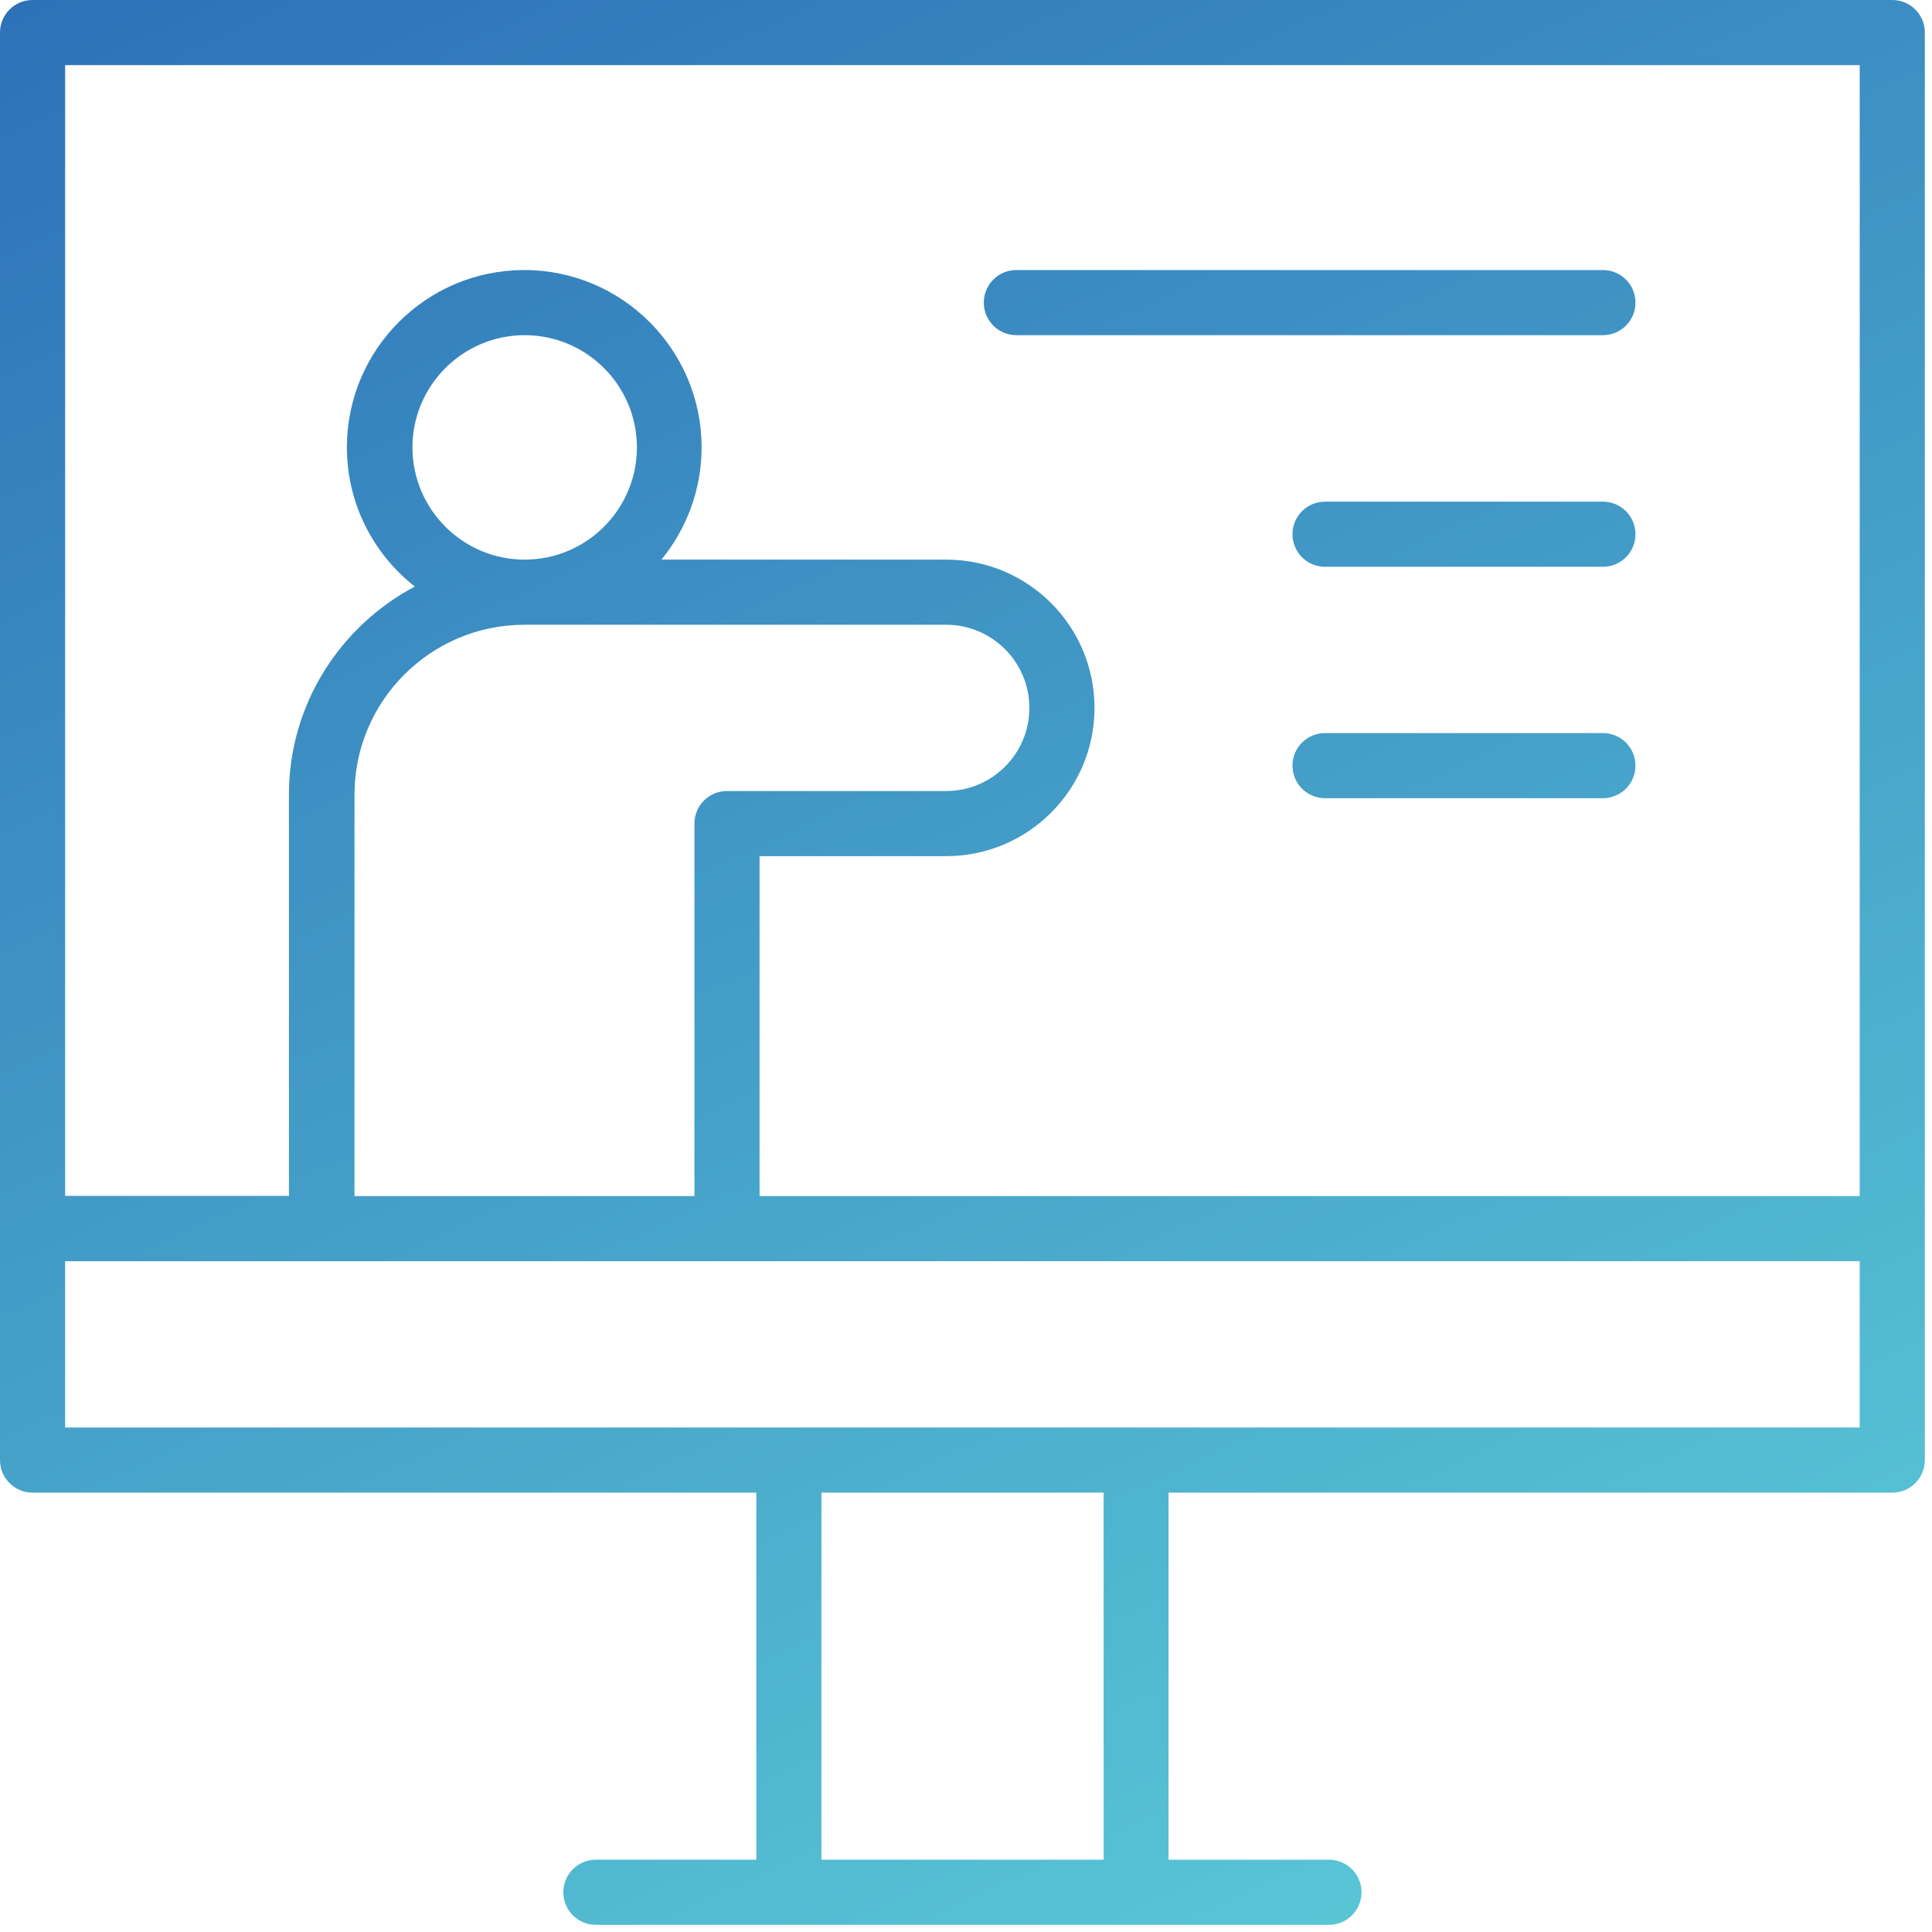 <svg width="89" height="89" viewBox="0 0 89 89" fill="none" xmlns="http://www.w3.org/2000/svg">
<g clip-path="url(#clip0_438_1187)">
<path d="M46.82 15.44H73.84C74.67 15.44 75.34 14.77 75.34 13.94C75.34 13.11 74.67 12.44 73.84 12.44H46.82C45.99 12.44 45.32 13.11 45.32 13.94C45.32 14.77 45.99 15.44 46.82 15.44Z" fill="url(#paint0_linear_438_1187)"/>
<path d="M73.84 23.11H61.04C60.21 23.11 59.54 23.78 59.54 24.61C59.54 25.44 60.21 26.11 61.04 26.11H73.84C74.67 26.11 75.34 25.44 75.34 24.61C75.34 23.78 74.67 23.11 73.84 23.11Z" fill="url(#paint1_linear_438_1187)"/>
<path d="M73.84 33.77H61.04C60.21 33.77 59.54 34.44 59.54 35.27C59.54 36.099 60.21 36.77 61.04 36.77H73.84C74.67 36.77 75.34 36.099 75.34 35.27C75.34 34.44 74.67 33.77 73.84 33.77Z" fill="url(#paint2_linear_438_1187)"/>
<path d="M87.17 0H1.5C0.67 0 0 0.67 0 1.5V67.26C0 68.09 0.67 68.76 1.5 68.76H34.84V85.67H27.45C26.62 85.67 25.95 86.34 25.95 87.17C25.95 88 26.62 88.67 27.45 88.67H61.22C62.05 88.67 62.72 88 62.72 87.17C62.72 86.34 62.05 85.67 61.22 85.67H53.83V68.76H87.17C88 68.76 88.67 68.09 88.67 67.26V1.5C88.67 0.67 88 0 87.17 0ZM85.67 3V55.1H34.99V39.44H43.59C47.36 39.44 50.42 36.38 50.42 32.61C50.42 28.84 47.36 25.78 43.59 25.78H30.47C31.62 24.37 32.32 22.57 32.32 20.61C32.32 16.11 28.66 12.44 24.15 12.44C19.64 12.44 15.98 16.1 15.98 20.61C15.98 23.21 17.21 25.53 19.11 27.02C15.67 28.84 13.31 32.45 13.31 36.6V55.09H3V3H85.67ZM16.33 55.1V36.61C16.33 32.29 19.84 28.78 24.16 28.78H43.59C45.7 28.78 47.42 30.5 47.42 32.61C47.42 34.72 45.7 36.44 43.59 36.44H33.49C32.66 36.44 31.99 37.11 31.99 37.94V55.1H16.33ZM19 20.61C19 17.76 21.32 15.44 24.17 15.44C27.02 15.44 29.34 17.76 29.34 20.61C29.34 23.46 27.02 25.78 24.17 25.78C21.32 25.78 19 23.46 19 20.61ZM50.84 85.67H37.84V68.76H50.84V85.67ZM3 65.76V58.1H85.67V65.76H3Z" fill="url(#paint3_linear_438_1187)"/>
</g>
<defs>
<linearGradient id="paint0_linear_438_1187" x1="44.47" y1="-20.491" x2="90" y2="78.339" gradientUnits="userSpaceOnUse">
<stop stop-color="#2D71B8"/>
<stop offset="1" stop-color="#59C7D6"/>
</linearGradient>
<linearGradient id="paint1_linear_438_1187" x1="46.28" y1="-21.33" x2="91.81" y2="77.5" gradientUnits="userSpaceOnUse">
<stop stop-color="#2D71B8"/>
<stop offset="1" stop-color="#59C7D6"/>
</linearGradient>
<linearGradient id="paint2_linear_438_1187" x1="42.22" y1="-19.46" x2="87.76" y2="79.37" gradientUnits="userSpaceOnUse">
<stop stop-color="#2D71B8"/>
<stop offset="1" stop-color="#59C7D6"/>
</linearGradient>
<linearGradient id="paint3_linear_438_1187" x1="23.5" y1="-10.83" x2="69.04" y2="88" gradientUnits="userSpaceOnUse">
<stop stop-color="#2D71B8"/>
<stop offset="1" stop-color="#59C7D6"/>
</linearGradient>
<clipPath id="clip0_438_1187">
<rect width="88.67" height="88.67" fill="white"/>
</clipPath>
</defs>
</svg>

